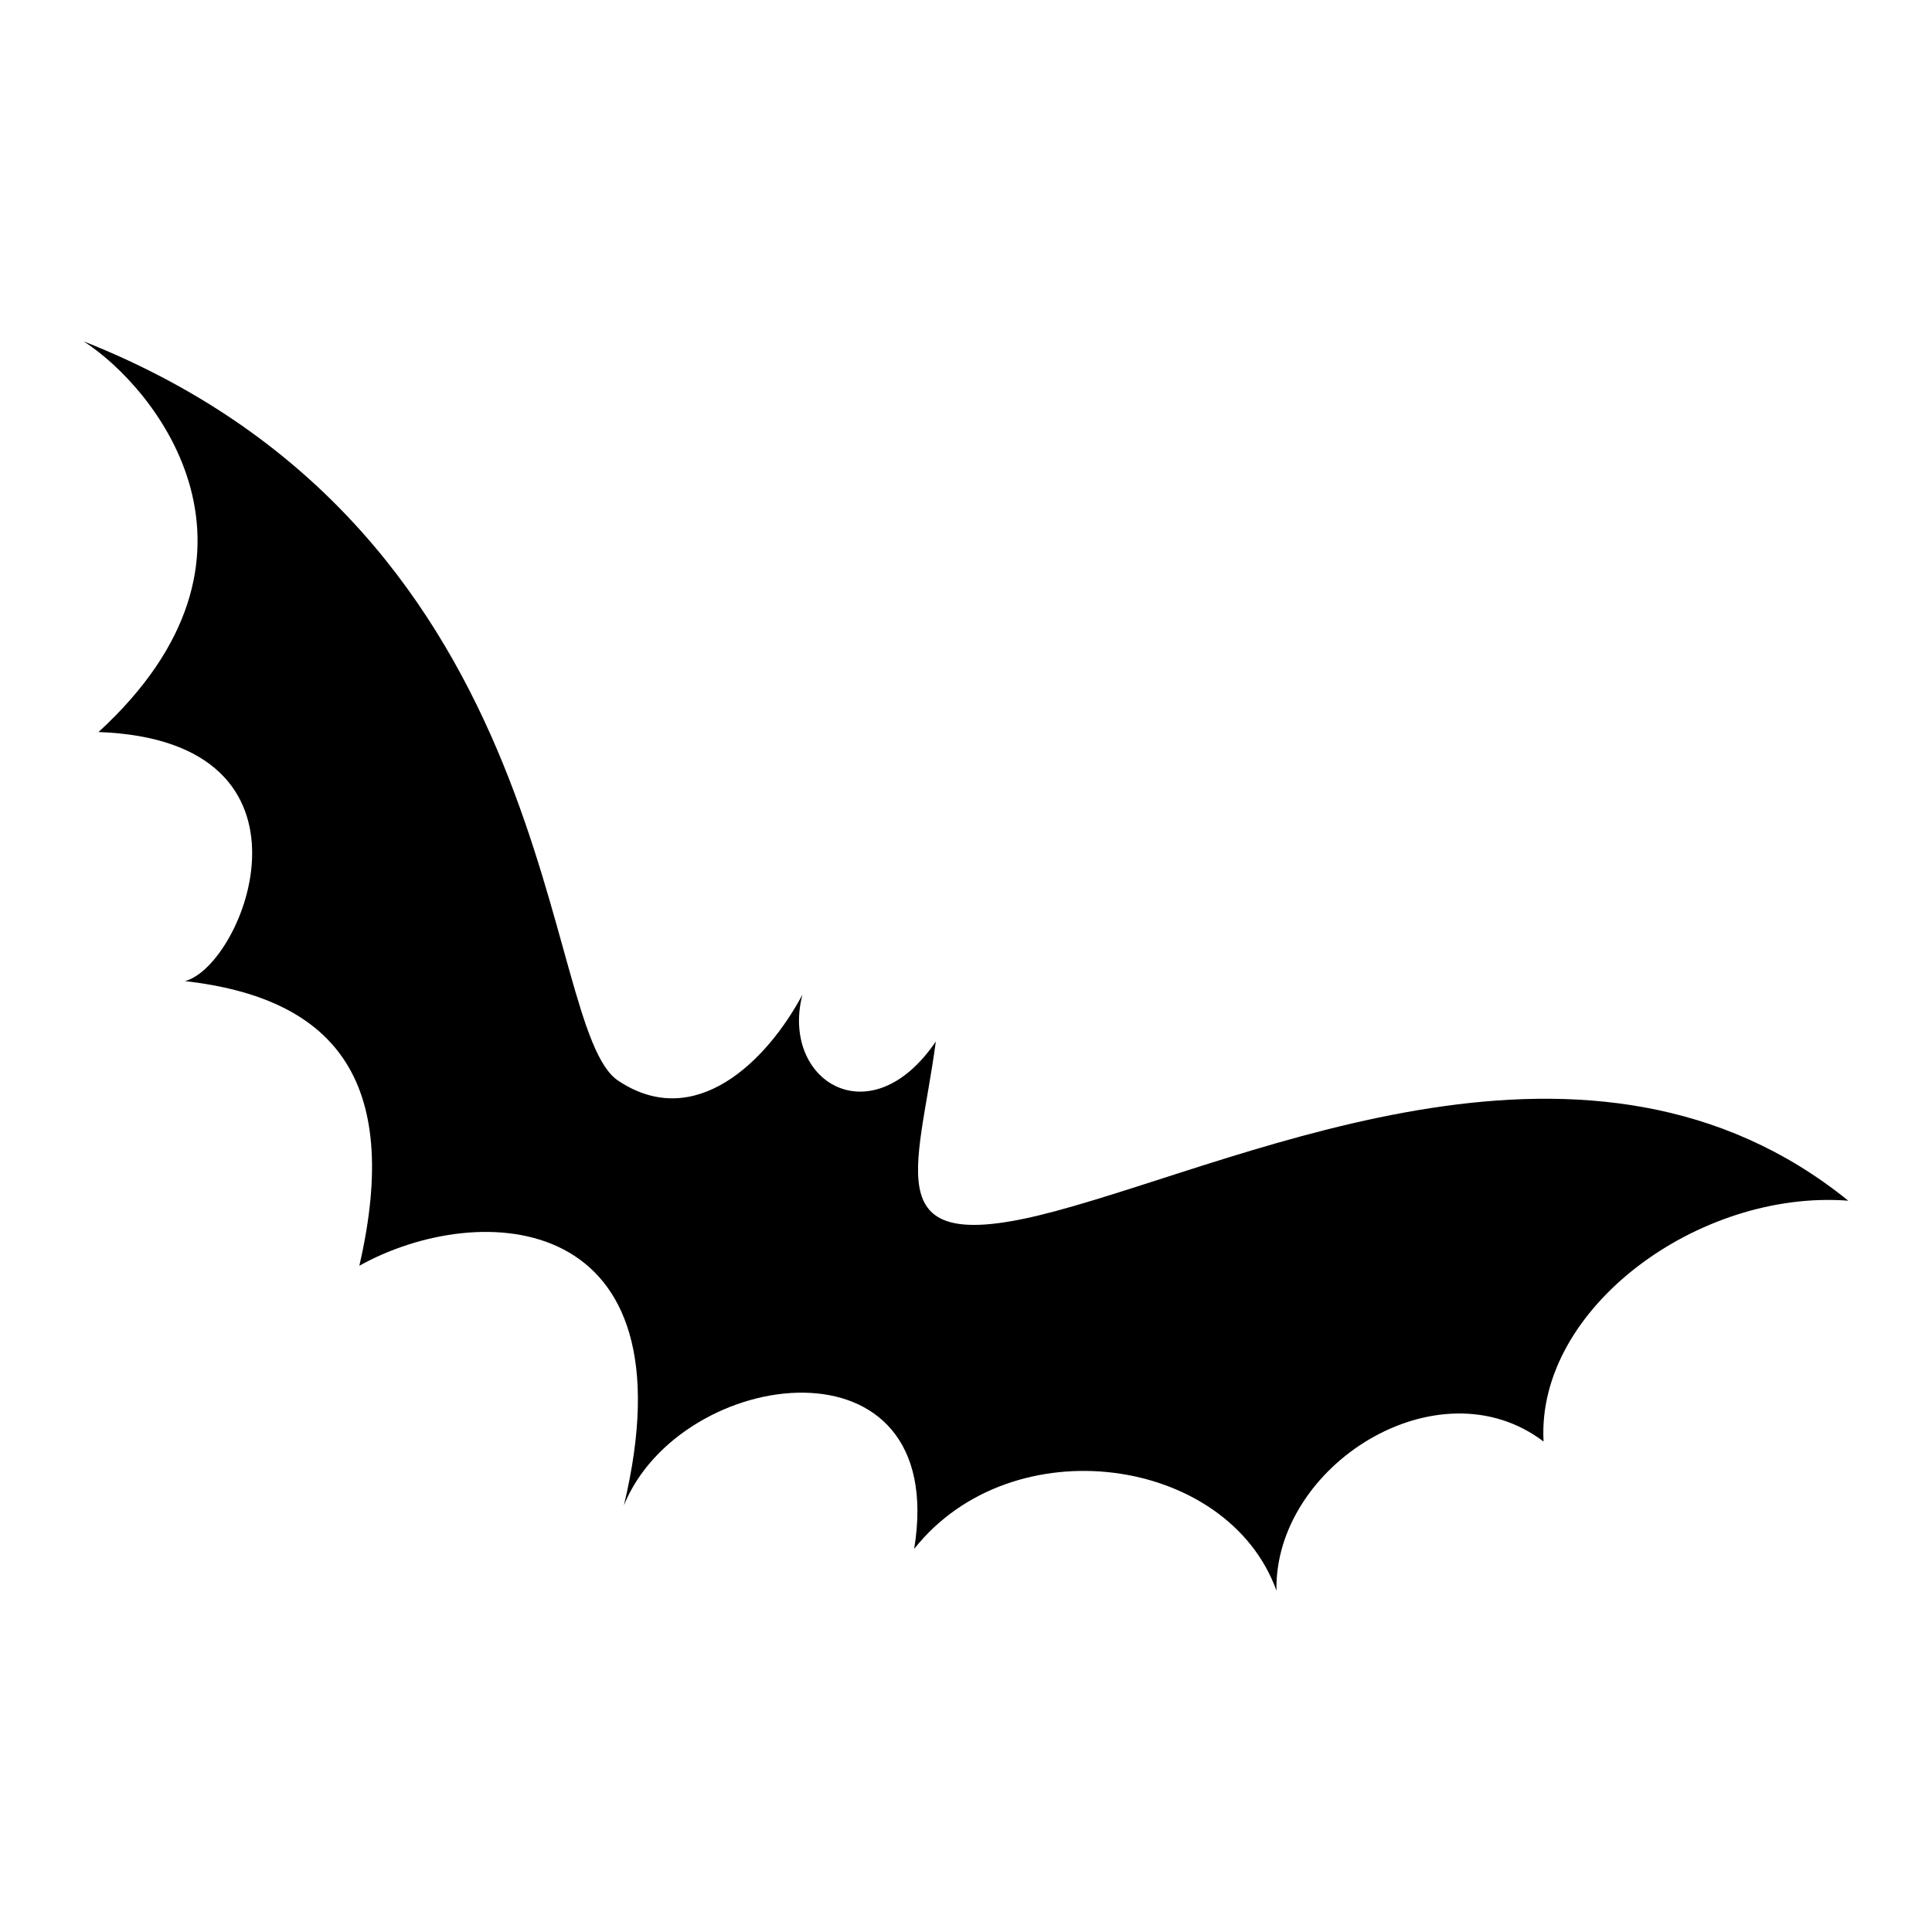 <?xml version="1.0" encoding="utf-8"?>
<!-- Generator: Adobe Illustrator 16.0.4, SVG Export Plug-In . SVG Version: 6.00 Build 0)  -->
<!DOCTYPE svg PUBLIC "-//W3C//DTD SVG 1.1//EN" "http://www.w3.org/Graphics/SVG/1.1/DTD/svg11.dtd">
<svg version="1.1"
	 id="Capa_1" shape-rendering="geometricPrecision" image-rendering="optimizeQuality" text-rendering="geometricPrecision"
	 xmlns="http://www.w3.org/2000/svg" xmlns:xlink="http://www.w3.org/1999/xlink" x="0px" y="0px" width="300px" height="300px"
	 viewBox="0 0 300 300" enable-background="new 0 0 300 300" xml:space="preserve">
<path d="M163.904,188.061c-28.218,7.6-21.313-5.932-18.589-26.34h0c-10.142,14.938-24.158,6.084-20.715-7.271
	c-5.529,10.365-16.657,21.303-28.558,13.391c-12.46-8.039-7.688-85-83.043-114.833c11.459,7.41,32.063,33.354,2.302,60.66
	c36.499,1.346,22.635,36.253,13.426,38.675c22.66,2.598,33.872,14.784,27.071,44.2c18.725-10.427,52.082-8.753,41.083,37.198
	c8.803-21.631,50.63-27.257,45.071,6.77c15.223-19.209,48.701-14.457,56.256,6.482c-0.384-19.43,25.111-35.564,41.476-23.154
	c-1.149-20.68,24.084-39.162,47.316-37.398C247.243,154.285,194.951,179.709,163.904,188.061z"/>
</svg>
